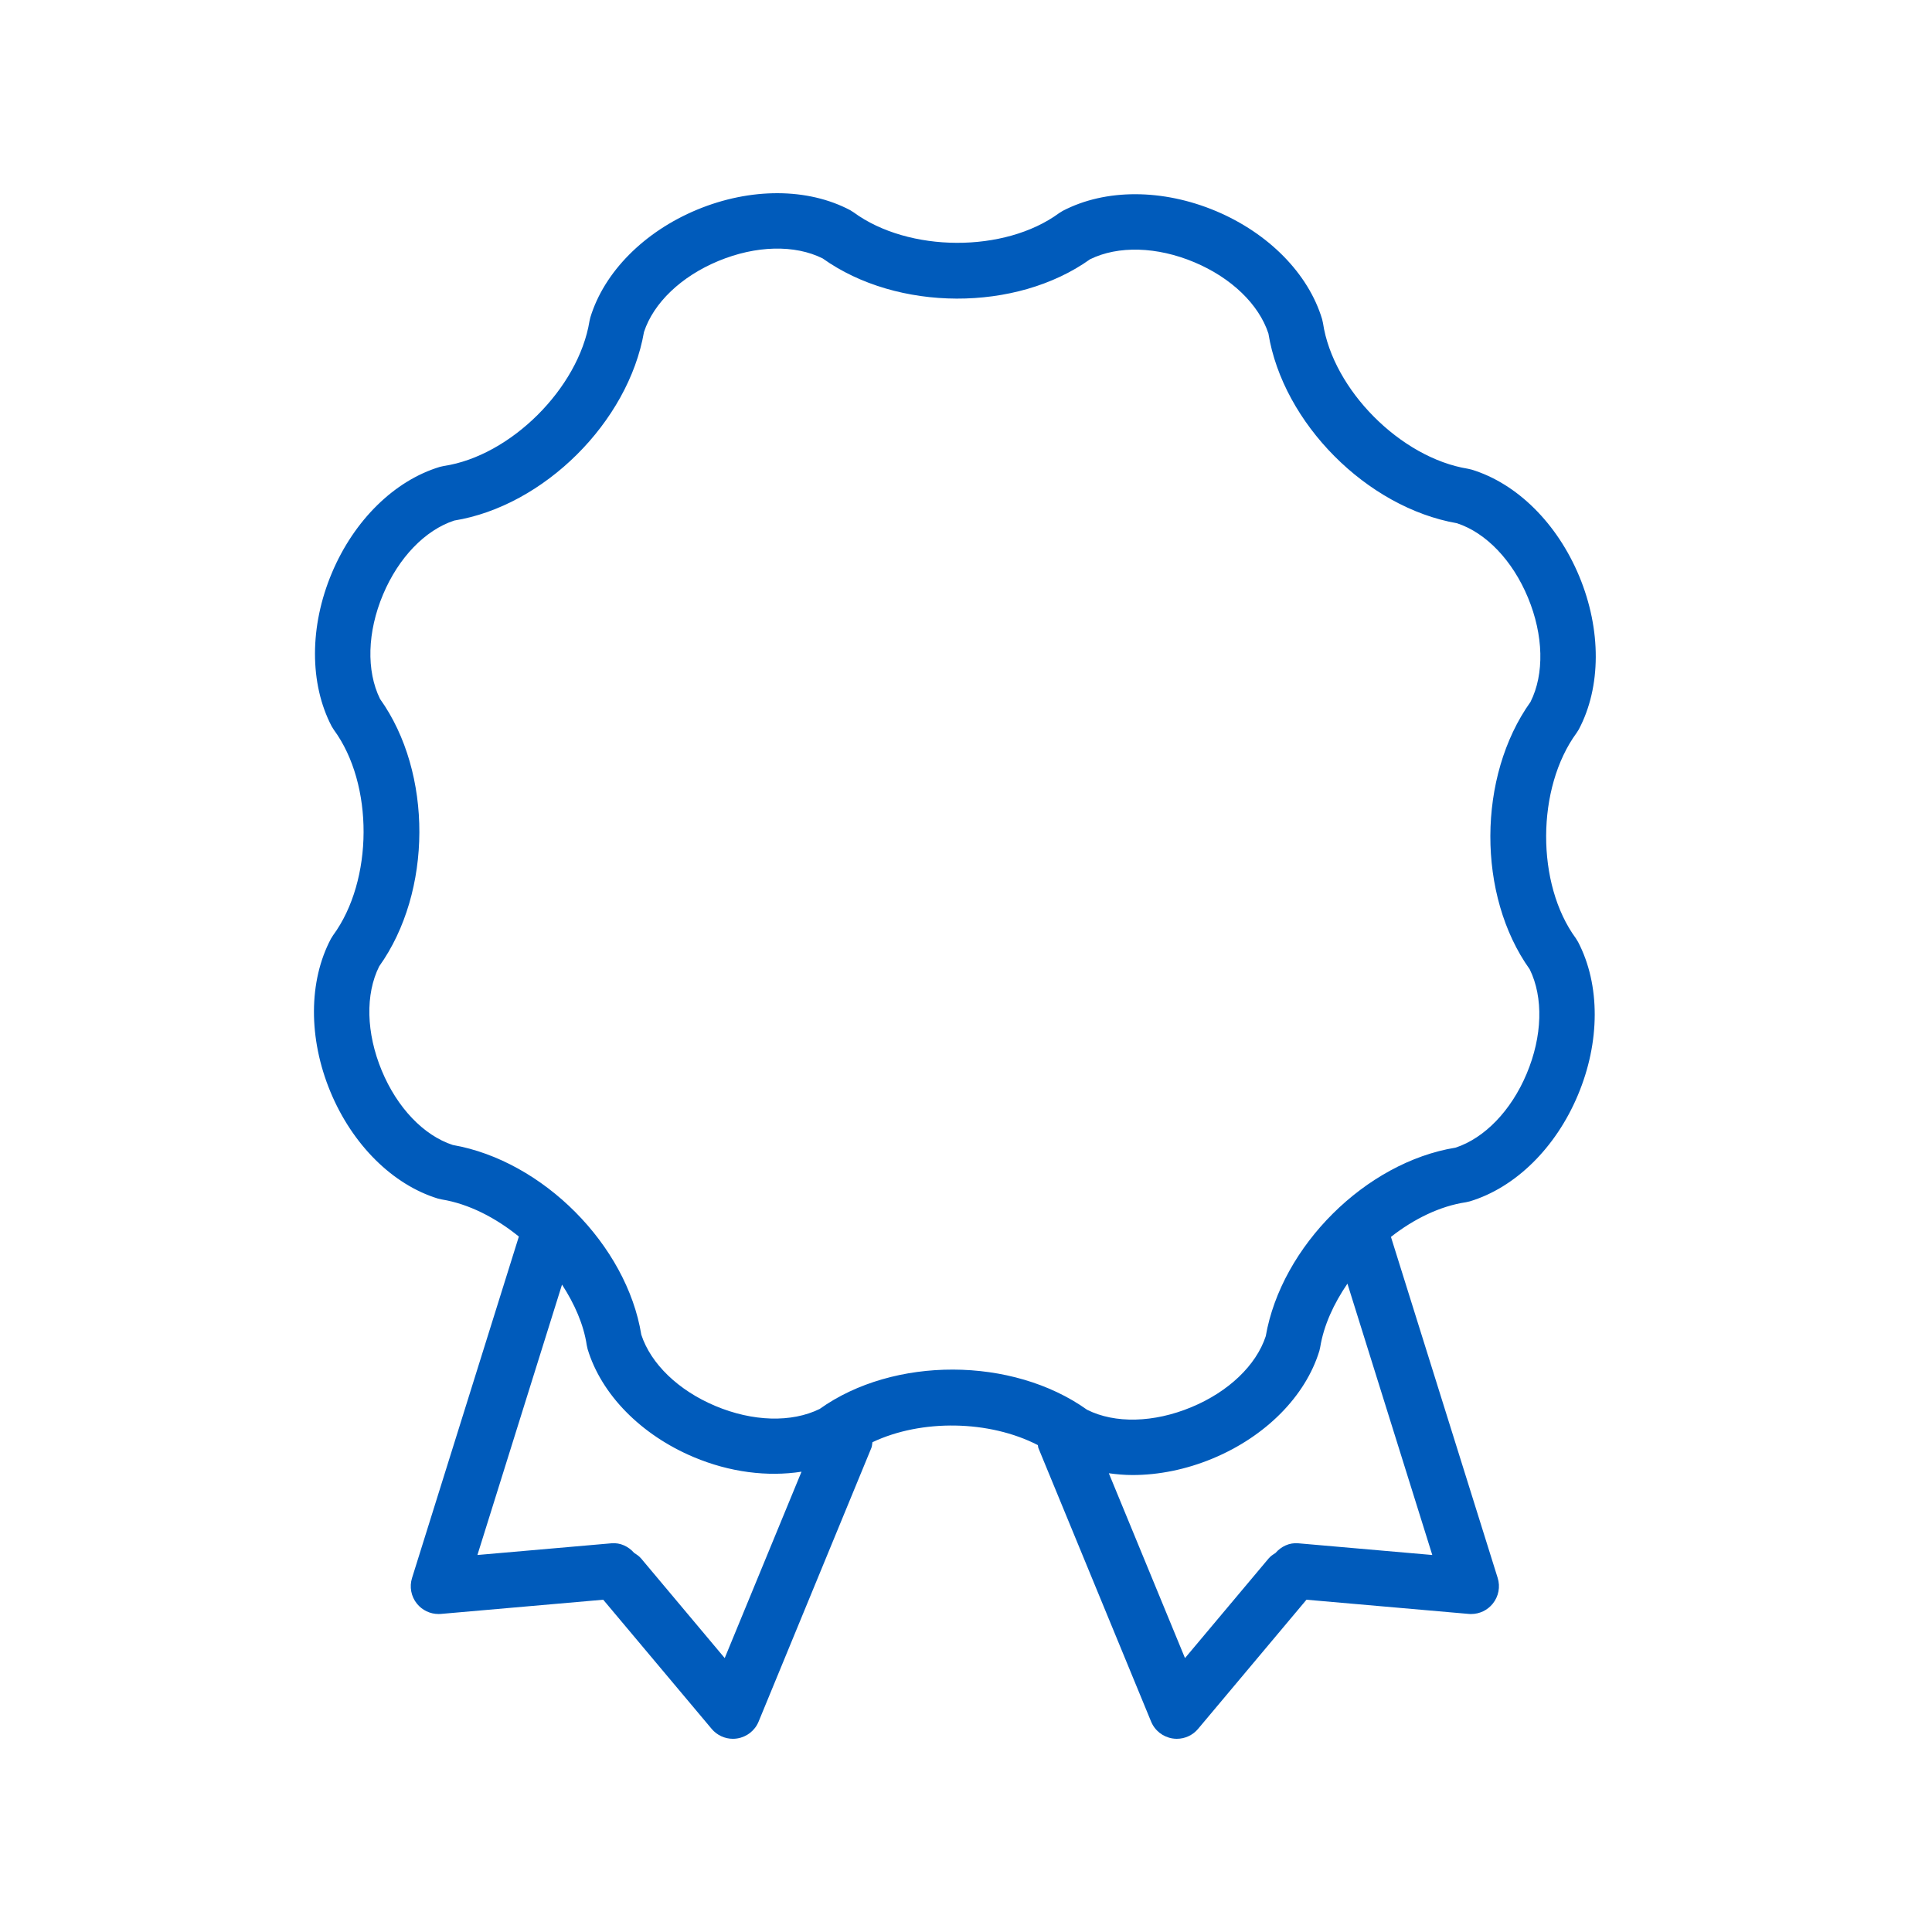 <svg width="80" height="80" viewBox="0 0 80 80" fill="none" xmlns="http://www.w3.org/2000/svg">
<path fill-rule="evenodd" clip-rule="evenodd" d="M63.216 44.46C63.869 42.909 63.914 41.301 63.342 40.137C61.156 37.075 61.171 32.155 63.375 29.064C63.954 27.91 63.916 26.303 63.27 24.746C62.631 23.206 61.535 22.06 60.329 21.666C56.597 21.015 53.125 17.52 52.522 13.809C52.127 12.603 50.989 11.505 49.46 10.861C47.91 10.208 46.301 10.163 45.137 10.736C42.075 12.921 37.155 12.906 34.065 10.701C32.909 10.123 31.303 10.161 29.746 10.807C28.206 11.446 27.061 12.542 26.666 13.748C26.015 17.48 22.521 20.952 18.809 21.555C17.603 21.95 16.505 23.088 15.861 24.617C15.208 26.167 15.163 27.775 15.736 28.941C17.921 32.002 17.906 36.924 15.702 40.013C15.123 41.167 15.161 42.775 15.807 44.33C16.446 45.87 17.542 47.016 18.748 47.411C22.48 48.062 25.952 51.557 26.555 55.268C26.95 56.474 28.088 57.572 29.617 58.216C31.167 58.869 32.777 58.914 33.94 58.342C37.002 56.156 41.924 56.17 45.013 58.375C46.167 58.954 47.775 58.916 49.33 58.269C50.87 57.631 52.016 56.535 52.412 55.329C53.062 51.597 56.556 48.125 60.27 47.522C61.474 47.127 62.574 45.989 63.216 44.46ZM52.814 64.307C53.047 64.039 53.385 63.869 53.764 63.905L59.308 64.389L55.794 53.153C55.229 53.98 54.814 54.879 54.667 55.783L54.633 55.934C54.059 57.815 52.407 59.482 50.213 60.394C49.115 60.85 47.978 61.078 46.897 61.078C46.563 61.078 46.236 61.048 45.914 61.004L49.068 68.658L52.529 64.535C52.61 64.438 52.711 64.371 52.814 64.307ZM26.549 64.535L30.009 68.658L33.189 60.94C31.782 61.158 30.216 60.964 28.724 60.335C26.542 59.416 24.9 57.744 24.332 55.864L24.296 55.701C24.168 54.844 23.789 53.989 23.272 53.192L19.769 64.389L25.313 63.905C25.689 63.869 26.027 64.038 26.261 64.305C26.365 64.369 26.466 64.437 26.549 64.535ZM65.284 30.347C63.614 32.628 63.6 36.604 65.254 38.856L65.345 39.005C66.267 40.774 66.264 43.146 65.335 45.351C64.418 47.534 62.745 49.176 60.864 49.745L60.702 49.782C59.626 49.942 58.546 50.473 57.596 51.217L62.016 65.34C62.13 65.705 62.054 66.104 61.813 66.403C61.595 66.676 61.264 66.833 60.918 66.833C60.901 66.833 60.883 66.833 60.866 66.832C60.85 66.831 60.834 66.83 60.818 66.829L54.098 66.241L49.609 71.59C49.389 71.852 49.066 72 48.729 72C48.67 72 48.61 71.995 48.553 71.986C48.155 71.924 47.819 71.661 47.665 71.288L42.999 59.963C42.989 59.94 42.987 59.916 42.984 59.892C42.982 59.874 42.979 59.856 42.974 59.838C40.966 58.804 38.161 58.755 36.126 59.719C36.122 59.742 36.119 59.766 36.116 59.789C36.109 59.848 36.102 59.906 36.078 59.963L31.412 71.288C31.259 71.661 30.922 71.924 30.525 71.986C30.466 71.995 30.407 72 30.348 72C30.012 72 29.689 71.852 29.469 71.59L24.978 66.241L18.259 66.829C18.226 66.831 18.191 66.833 18.159 66.833C17.812 66.833 17.482 66.676 17.262 66.403C17.022 66.104 16.947 65.705 17.062 65.34L21.485 51.203C20.518 50.419 19.408 49.849 18.294 49.667L18.142 49.633C16.262 49.059 14.595 47.406 13.683 45.212C12.765 43 12.773 40.629 13.704 38.87L13.793 38.729C15.463 36.449 15.478 32.473 13.825 30.222L13.732 30.073C12.81 28.303 12.813 25.93 13.742 23.725C14.661 21.542 16.332 19.9 18.214 19.332L18.375 19.296C21.138 18.882 23.958 16.077 24.41 13.293L24.445 13.143C25.018 11.262 26.671 9.595 28.864 8.683C31.077 7.765 33.448 7.773 35.207 8.704L35.347 8.793C37.628 10.462 41.604 10.478 43.855 8.825L44.005 8.732C45.774 7.808 48.147 7.813 50.353 8.741C52.535 9.661 54.177 11.332 54.745 13.213L54.782 13.377C55.195 16.138 58 18.957 60.783 19.41L60.935 19.445C62.815 20.018 64.482 21.671 65.394 23.865C66.312 26.077 66.305 28.448 65.373 30.207L65.284 30.347Z" fill="#005BBB"/>
</svg>
